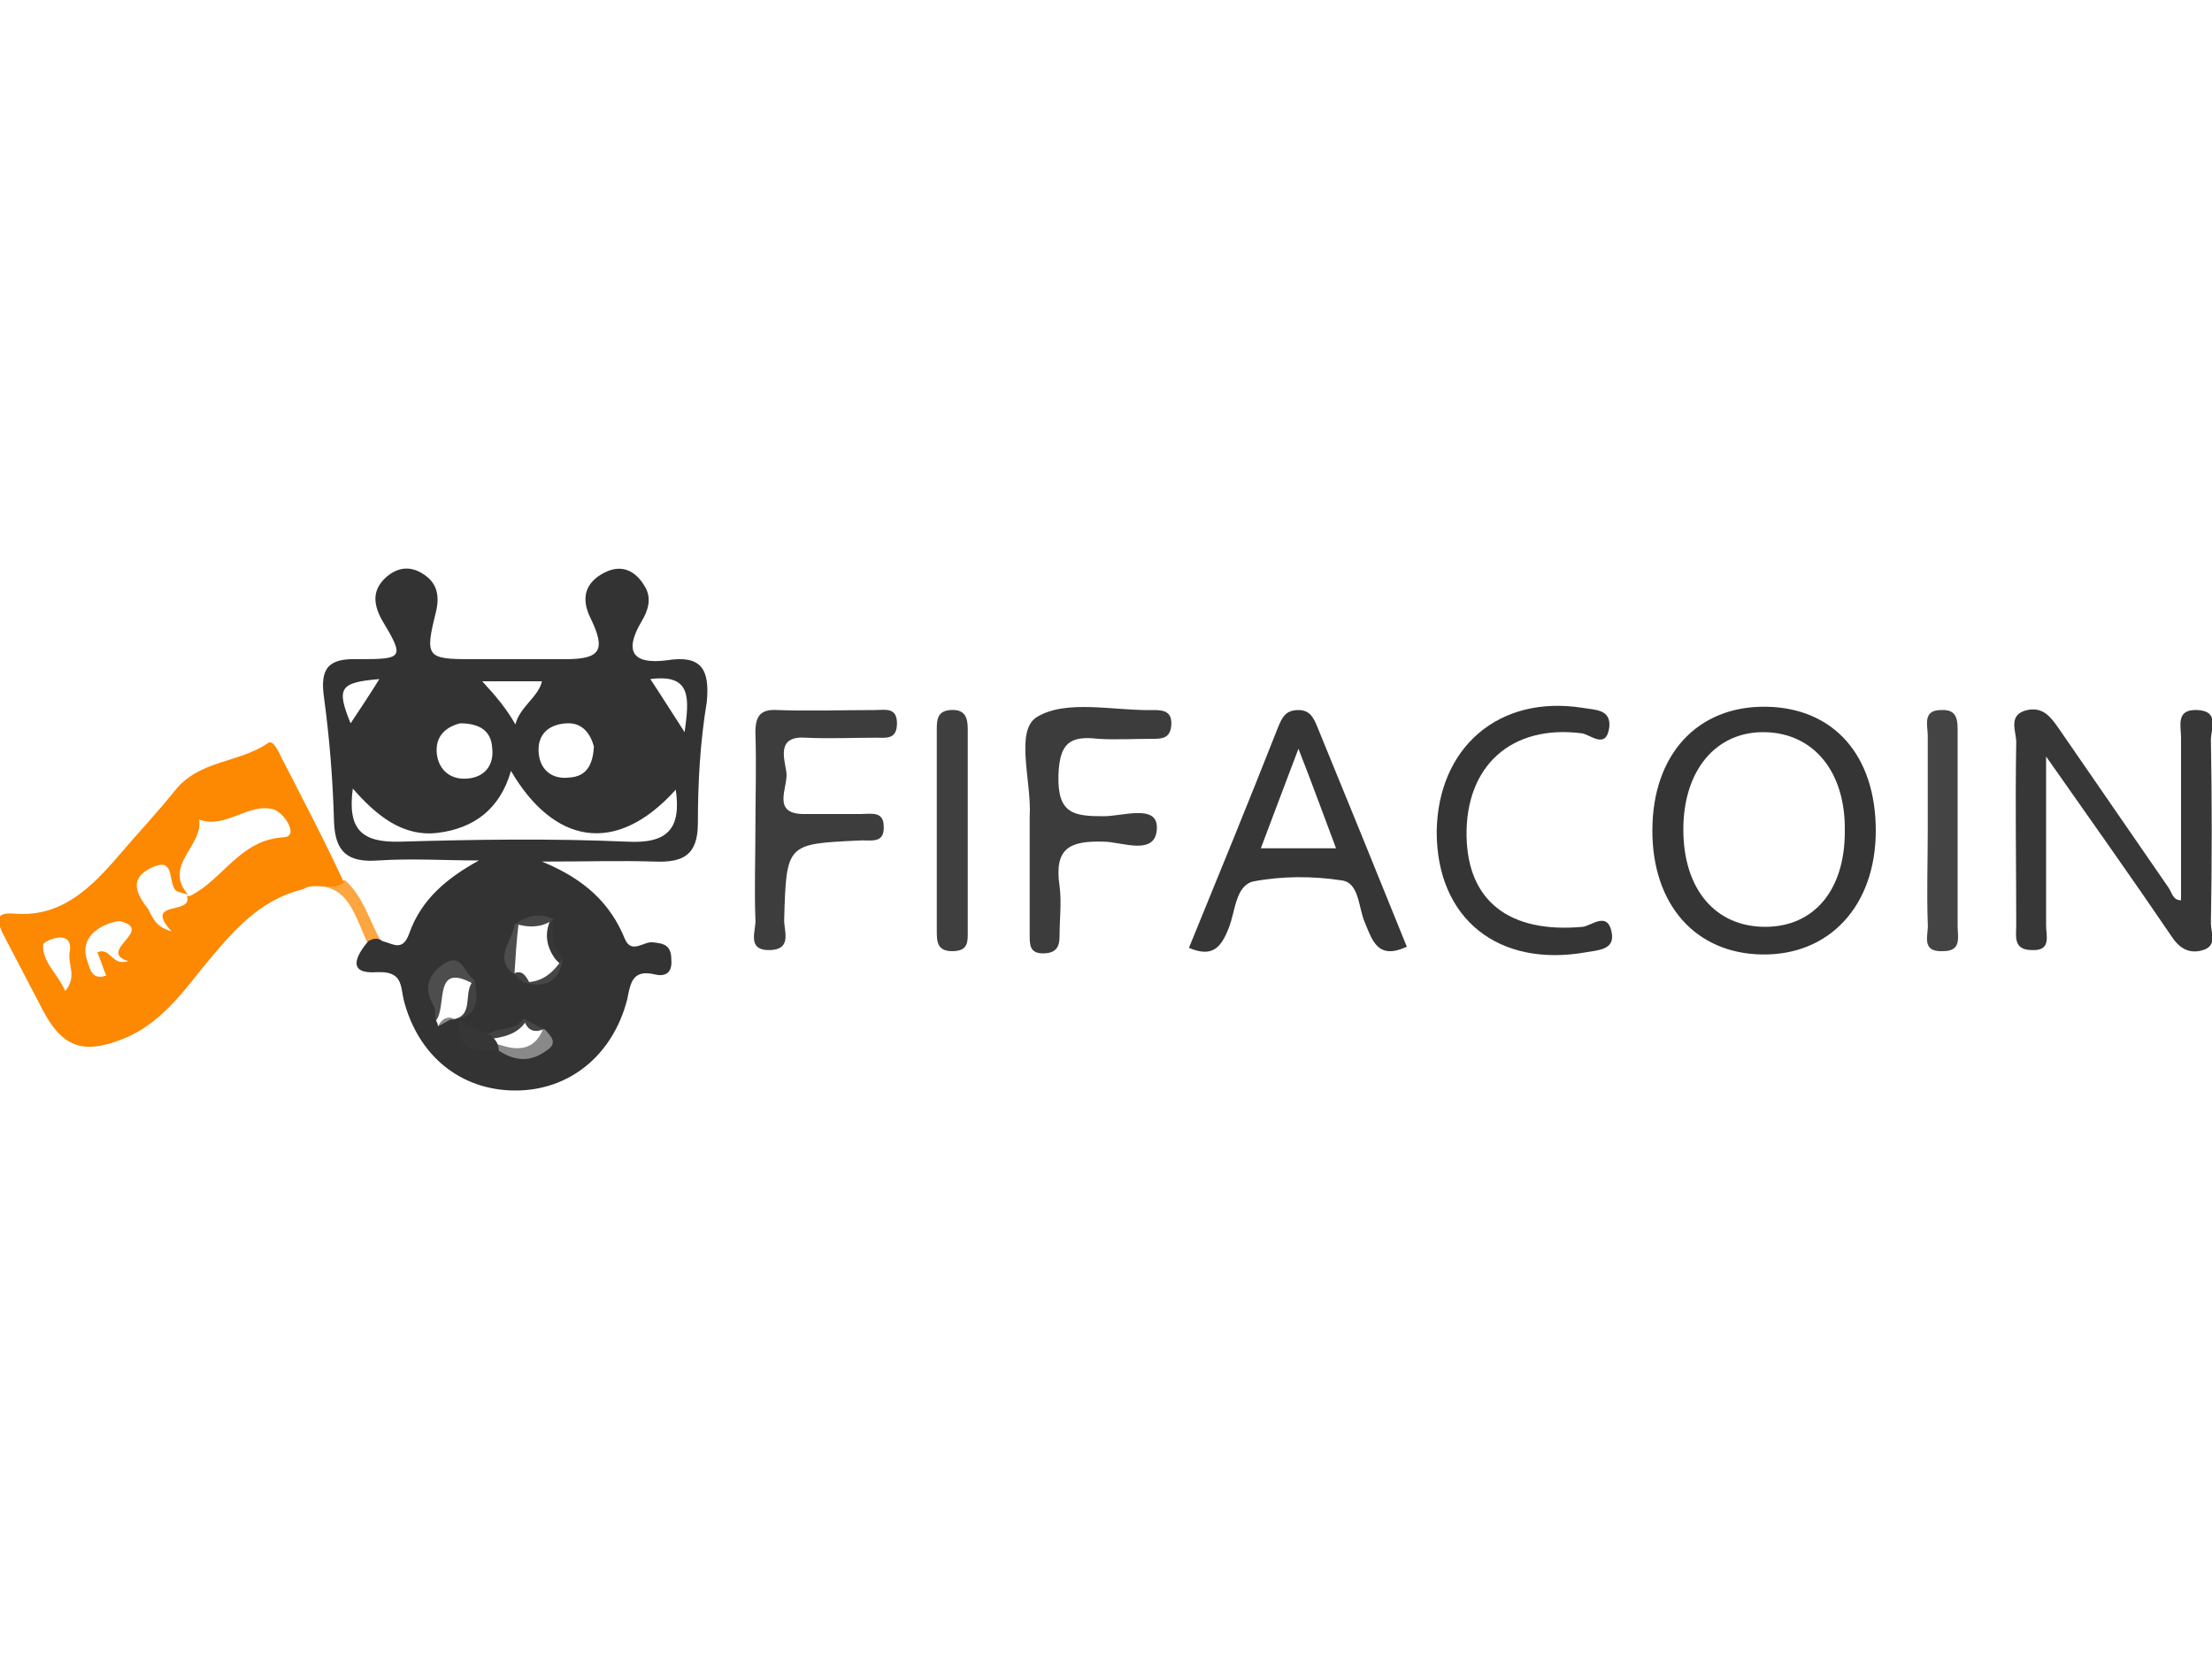 <?xml version="1.0" encoding="utf-8"?>
<!-- Generator: Adobe Illustrator 25.4.1, SVG Export Plug-In . SVG Version: 6.00 Build 0)  -->
<svg version="1.1" id="Layer_1" xmlns="http://www.w3.org/2000/svg" xmlns:xlink="http://www.w3.org/1999/xlink" x="0px" y="0px"
	 viewBox="0 0 200 150" style="enable-background:new 0 0 200 150;" xml:space="preserve">
<style type="text/css">
	.st0{fill:#373737;}
	.st1{fill:#3C3C3C;}
	.st2{fill:#3D3D3D;}
	.st3{fill:#353535;}
	.st4{fill:#3F3F3F;}
	.st5{fill:#444444;}
	.st6{fill:#FDA541;}
	.st7{fill:#4D4D4D;}
	.st8{fill:#898989;}
	.st9{fill:#DDDDDD;}
	.st10{fill:#DEDEDE;}
	.st11{fill:#909090;}
	.st12{fill:#FD8801;}
	.st13{fill:#363636;}
	.st14{fill:#424242;}
	.st15{fill:#464646;}
	.st16{fill:#333333;}
</style>
<g>
	<path class="st0" d="M185,68.4c0,5.5,0,10.4,0,15.3c0,0.9,0.5,2.3-1.3,2.2c-1.7,0-1.4-1.3-1.4-2.2c0-5.5-0.1-11,0-16.6
		c0-1-0.8-2.5,1-2.9c1.4-0.3,2.1,0.6,2.8,1.6c3.3,4.8,6.7,9.7,10,14.5c0.3,0.5,0.4,1.1,1.1,1.1c0-4.9,0-9.8,0-14.7
		c0-1.1-0.5-2.6,1.5-2.5c2,0.1,1.2,1.7,1.2,2.7c0.1,5.5,0.1,11,0,16.6c0,0.8,0.6,2-0.7,2.4c-1.3,0.4-2.2-0.2-2.9-1.3
		C192.7,79.3,189,74.1,185,68.4z"/>
	<path class="st1" d="M93.1,75.2c0-0.5,0-0.9,0-1.4c0.2-3.1-1.4-7.8,0.7-9c2.7-1.6,7-0.5,10.6-0.6c0.9,0,1.6,0.2,1.5,1.4
		c-0.1,1.2-0.9,1.2-1.7,1.2c-1.6,0-3.3,0.1-4.9,0c-2.6-0.3-3.5,0.4-3.6,3.3c-0.1,3.5,1.4,3.7,4.1,3.7c1.7,0,4.8-1.1,4.8,1
		c0,2.7-3.2,1.3-4.8,1.3c-3.1-0.1-4.5,0.6-4,4c0.2,1.5,0,3,0,4.6c0,1-0.4,1.5-1.5,1.5c-1.2,0-1.2-0.8-1.2-1.6
		C93.1,81.3,93.1,78.2,93.1,75.2z"/>
	<path class="st2" d="M68.3,75c0-2.9,0.1-5.9,0-8.8c0-1.5,0.5-2.1,2-2c2.9,0.1,5.9,0,8.8,0c0.9,0,2-0.3,2,1.2c0,1.5-1,1.3-1.9,1.3
		c-2.1,0-4.2,0.1-6.3,0c-2.7-0.2-2,1.8-1.8,3.1c0.2,1.4-1.5,3.9,1.8,3.8c1.6,0,3.3,0,4.9,0c0.9,0,2.1-0.3,2.1,1.1
		c0.1,1.7-1.3,1.2-2.3,1.3c-6.5,0.3-6.5,0.3-6.7,7.2c0,1,0.7,2.6-1.2,2.7c-2.3,0.1-1.3-1.8-1.4-2.8C68.2,80.4,68.3,77.7,68.3,75z"/>
	<path class="st3" d="M129.9,75.2c0.1-7.6,5.6-12.4,13.2-11.2c1.1,0.2,2.6,0.1,2.4,1.8c-0.3,2-1.7,0.6-2.5,0.5
		c-6.3-0.8-10.5,2.9-10.4,9.3c0.1,5.9,3.9,8.8,10.5,8.2c0.8-0.1,2.2-1.4,2.6,0.4c0.4,1.7-1.2,1.7-2.3,1.9
		C135.5,87.5,129.9,83.1,129.9,75.2z"/>
	<path class="st4" d="M87.5,75c0,3,0,6.1,0,9.1c0,1,0.1,1.9-1.4,1.9c-1.4,0-1.4-0.9-1.4-1.9c0-6.1,0-12.1,0-18.2
		c0-0.9,0.1-1.6,1.2-1.7c1.3-0.1,1.6,0.6,1.6,1.7C87.5,68.9,87.5,71.9,87.5,75z"/>
	<path class="st5" d="M174.3,75c0-2.8,0-5.6,0-8.5c0-0.9-0.5-2.3,1.2-2.3c1.6-0.1,1.5,1.1,1.5,2.2c0,5.8,0,11.5,0,17.3
		c0,1,0.4,2.3-1.3,2.3c-2.1,0.1-1.3-1.5-1.4-2.5C174.2,80.6,174.3,77.8,174.3,75z"/>
	<path class="st6" d="M27.5,80.2c1.1-1.1,2.5-0.5,3.7-0.6c1.7,1.5,2.2,3.7,3.3,5.6c-0.4,0-0.8,0-1.3,0C32,82.6,31.4,79.5,27.5,80.2z
		"/>
	<path class="st7" d="M39.4,92.3c-2.4-3.2-1.9-7.1,1.2-9.9c1.6,0.6,2.9-0.9,4.5-0.6c0.9,0.2,1.5,0.8,1.8,1.6
		c-0.2,1.6-0.3,3.3-0.4,4.9c-1,0.7-2.1,1-3.3,0.9C39,86.6,40.5,91,39.4,92.3z"/>
	<path class="st8" d="M54.2,92.1c-3.5,6.2-10.5,6.5-14.6,0.7c0.2-0.4,0.5-0.8,1.1-0.8c0.3,0.1,0.6,0.2,0.8,0.4
		c0.9,1.4,2.3,1.8,3.8,2.1c1.8,0.6,3.2,0.3,3.9-1.7c1-0.9,2.1-1.5,3.4-1.7C53.4,91.1,53.9,91.5,54.2,92.1z"/>
	<path class="st0" d="M53,83.2c0.7,1.2,1.4,2.4,2,3.5c-0.6,0.8-1,1.7-2.2,1.6c-1-0.3-1.9-0.8-2.6-1.6c-0.8-1.1-1-2.3-0.4-3.6
		C51,81.6,52,81.7,53,83.2z"/>
	<path class="st9" d="M45,82.3c-1.5-0.8-2.9,2.1-4.4,0.1c1.3-1.7,3.2-2.3,5.2-2.7c0.3,0.2,0.4,0.4,0.5,0.8
		C46.2,81.3,45.8,82,45,82.3z"/>
	<path class="st10" d="M52.9,88.1c0.7-0.4,1.4-0.9,2.1-1.3c0.2,1.9,0,3.7-0.8,5.4c-0.5-0.2-0.9-0.4-1.4-0.6
		C51.9,90.4,51.9,89.2,52.9,88.1z"/>
	<path class="st11" d="M45.9,80.3c-0.1-0.2-0.2-0.4-0.1-0.6c3.1-0.3,5.9,0.1,7.2,3.5c-1-0.6-1.9-0.7-2.9-0.1
		c-0.1-0.1-0.2-0.2-0.4-0.3C48.8,81.4,47.1,81.3,45.9,80.3z"/>
	<path class="st12" d="M25.5,68.6c-0.3-0.6-0.8-1.8-1.3-1.4c-2.6,1.8-6.2,1.5-8.4,4.3c-1.6,2-3.4,3.9-5.1,5.9
		c-2.5,2.9-5.2,5.6-9.5,5.2c-1.6-0.1-1.5,0.6-1,1.7c1.2,2.3,2.4,4.6,3.6,6.9c1.8,3.5,3.7,4.2,7.4,2.7c3.2-1.3,5.2-4,7.2-6.5
		c2.5-3,4.9-6,9-7c1.1-0.7,2.6,0.2,3.7-0.6C29.3,75.9,27.4,72.3,25.5,68.6z M5.9,89.6c-0.7-1.6-2.1-2.6-2-4.2c0-0.3,2.8-1.6,2.4,0.7
		C6.1,87.2,7,88.3,5.9,89.6z M11.6,86.9c-1.5,0.5-1.6-1.3-2.8-0.8c0.3,0.7,0.5,1.4,0.8,2.1c-1.3,0.5-1.5-0.7-1.7-1.3
		c-1-2.8,2.5-3.7,3-3.6C14,84.1,8.7,86,11.6,86.9z M25.7,75.7c-4,0.2-5.5,3.8-8.5,5.3c-0.1,0-0.2,0-0.3,0c0,0,0,0,0,0c0,0,0,0,0,0
		c0,0,0,0,0,0c0,0,0,0,0,0l0,0c0,0,0,0,0,0c0.6,1.8-4,0.3-1.4,3.2c-1.5-0.4-1.7-1.3-2.1-2c-1-1.3-1.8-2.7,0.2-3.7
		c2.2-1.1,1.6,1,2.2,1.9c0.2,0.3,0.7,0.3,1.2,0.5c0,0,0,0,0,0c0,0,0,0,0,0c-2.3-2.7,1.4-4.4,1-6.8c2.4,0.9,4.5-1.6,6.8-0.9
		C25.8,73.6,27,75.6,25.7,75.7z"/>
	<path class="st3" d="M159.7,63.9c-6.2-0.1-10.3,4.3-10.3,11.2c0,6.7,3.9,11.1,9.9,11.2c6.1,0.1,10.3-4.4,10.3-11.2
		C169.6,68.3,165.8,64,159.7,63.9z M159.6,83.8c-4.5,0-7.4-3.4-7.4-8.8c0-5.4,3-8.9,7.4-8.8c4.4,0.1,7.3,3.6,7.2,9
		C166.8,80.5,164,83.8,159.6,83.8z"/>
	<path class="st13" d="M119.1,65.7c-0.3-0.7-0.6-1.5-1.7-1.5c-1.2,0-1.5,0.7-1.9,1.7c-2.6,6.6-5.3,13.2-8,19.8
		c2.1,0.9,2.9,0,3.6-1.8c0.6-1.5,0.6-3.8,2.2-4.2c2.6-0.5,5.4-0.5,8-0.1c1.6,0.2,1.5,2.4,2.1,3.8c0.7,1.7,1.2,3.4,3.8,2.2
		C124.5,78.9,121.8,72.3,119.1,65.7z M114,76.7c1.1-2.9,2.1-5.6,3.4-9c1.3,3.3,2.3,6.1,3.4,9C118.4,76.7,116.3,76.7,114,76.7z"/>
	<path class="st14" d="M40.7,92.2c2.4-0.2,1-2.6,2.2-3.6c1.2-0.2,2.4-0.4,3.6-0.6c0.7-0.3,1,0.2,1.3,0.7c0.4,1.1,0.4,2.3-0.1,3.4
		c-0.8,1.5-2.3,1.7-3.8,1.9c-1.2,0-2-0.7-2.5-1.8C41.2,92.2,40.9,92.2,40.7,92.2z"/>
	<path class="st15" d="M50.1,83.1c-1.1,0.8-2.3,0.8-3.6,0.4c-0.5-0.4-1-0.8-1.6-1.2c0.3-0.7,0.6-1.3,1-2
		C47.9,80.3,50.2,80,50.1,83.1z"/>
	<path class="st15" d="M47.3,88.8c1.7,0.1,2.8-0.9,3.6-2.2c0.7,0.5,1.4,1,2,1.4c0,1.2-0.1,2.3-0.1,3.5c-1.2,0.5-2.3,1-3.5,1.5
		c-1.1,0.5-1.7,0.1-2-1C47.3,91,47.3,89.9,47.3,88.8z"/>
	<path class="st16" d="M60.3,59.7c-3.1,0.4-3.9-0.8-2.3-3.5c0.6-1,0.9-2,0.4-3c-0.8-1.5-2.1-2.3-3.8-1.4c-1.7,0.9-2.1,2.3-1.2,4.1
		c1.4,2.9,0.9,3.7-2.3,3.7c-2.8,0-5.6,0-8.5,0c-4,0-4.2-0.2-3.2-4.2c0.4-1.6,0.1-2.8-1.3-3.6c-1.2-0.7-2.3-0.4-3.2,0.4
		c-1.2,1.1-1.2,2.3-0.4,3.8c2.1,3.5,2,3.6-2.1,3.6c-2.7-0.1-3.5,0.8-3.1,3.5c0.5,3.7,0.8,7.5,0.9,11.2c0.1,2.8,1.3,3.7,4,3.5
		c3-0.2,6.1,0,9.1,0c-2.9,1.6-5.2,3.5-6.3,6.6c-0.6,1.7-1.5,0.9-2.4,0.7c-0.4-0.3-0.8-0.3-1.3,0c-1.2,1.4-1.9,3,0.8,2.8
		c2.3-0.1,2.1,1.2,2.4,2.5c1.3,5.1,5.2,8.2,10.1,8.2c4.9,0,8.8-3.2,10.1-8.2c0.3-1.4,0.4-2.8,2.5-2.3c0.8,0.2,1.6,0,1.5-1.3
		c0-1.3-0.6-1.5-1.7-1.6c-0.8-0.1-1.9,1.1-2.5-0.3c-1.3-3.2-3.6-5.4-7.5-7c4.1,0,7.1-0.1,10.2,0c2.6,0.1,3.9-0.6,3.9-3.5
		c0-3.6,0.2-7.3,0.8-10.9C64.2,60.5,63.4,59.2,60.3,59.7z M40.7,92.2c-0.4,0.2-0.7,0.4-1.1,0.6c0-0.2-0.1-0.4-0.2-0.6
		c-0.1-0.4,0-1-0.2-1.3c-1-1.6-0.4-2.9,1-3.8c1.6-1,1.8,1,2.7,1.5C43.3,90.5,43.2,92.1,40.7,92.2z M51.2,65.4c1.5-0.1,2.2,1,2.5,2.1
		c-0.1,1.7-0.7,2.7-2.2,2.8c-1.6,0.2-2.7-0.7-2.8-2.3C48.6,66.4,49.6,65.5,51.2,65.4z M49,61.6c-0.3,1.4-2,2.3-2.4,3.9
		c-0.8-1.4-1.7-2.5-3-3.9C45.6,61.6,47.3,61.6,49,61.6z M41.6,65.4c1.8,0,2.8,0.7,2.9,2.2c0.2,1.6-0.7,2.7-2.3,2.8
		c-1.4,0.1-2.5-0.7-2.7-2.2C39.3,66.5,40.4,65.7,41.6,65.4z M34.3,61.4c-1,1.6-1.8,2.8-2.6,4C30.4,62.2,30.7,61.7,34.3,61.4z
		 M49.4,95c-1.5,1.1-2.9,0.9-4.3,0c-0.5-0.4-1.2-0.6-1-1.5c1-0.7,2.5-0.2,3.2-1.4c0.7,0.3,1.3,0.7,2,1C49.8,93.7,50.5,94.3,49.4,95z
		 M50,83.1C50,83.1,50,83.1,50,83.1C50,83.1,50.1,83.1,50,83.1C50.1,83.1,50,83.1,50,83.1c-0.1,1.3-0.1,2.5,0.9,3.5
		c-0.3,2.2-1.6,2.8-3.6,2.2c-0.3-0.2-0.5-0.5-0.8-0.7c-2-1.5-0.1-3,0-4.5C47.6,82.8,48.8,82.5,50,83.1z M56.7,76.1
		c-6.8-0.3-13.6-0.2-20.5,0c-3.5,0.1-4.8-1.1-4.3-4.8c2.1,2.4,4.5,4.4,7.7,4c3.2-0.4,5.6-2.1,6.6-5.6c3.8,6.5,9.4,7.8,14.9,1.7
		C61.6,74.9,60.4,76.3,56.7,76.1z M61.9,66.2c-1.3-2-2.1-3.3-3.1-4.8C62.6,60.9,62.3,63.2,61.9,66.2z"/>
	<path class="st13" d="M44.1,93.5c0.6,0.3,1,0.8,1,1.5c-2,0.1-3.9,0.2-3.6-2.8C42.3,92.7,43.2,93.1,44.1,93.5z"/>
</g>
</svg>
